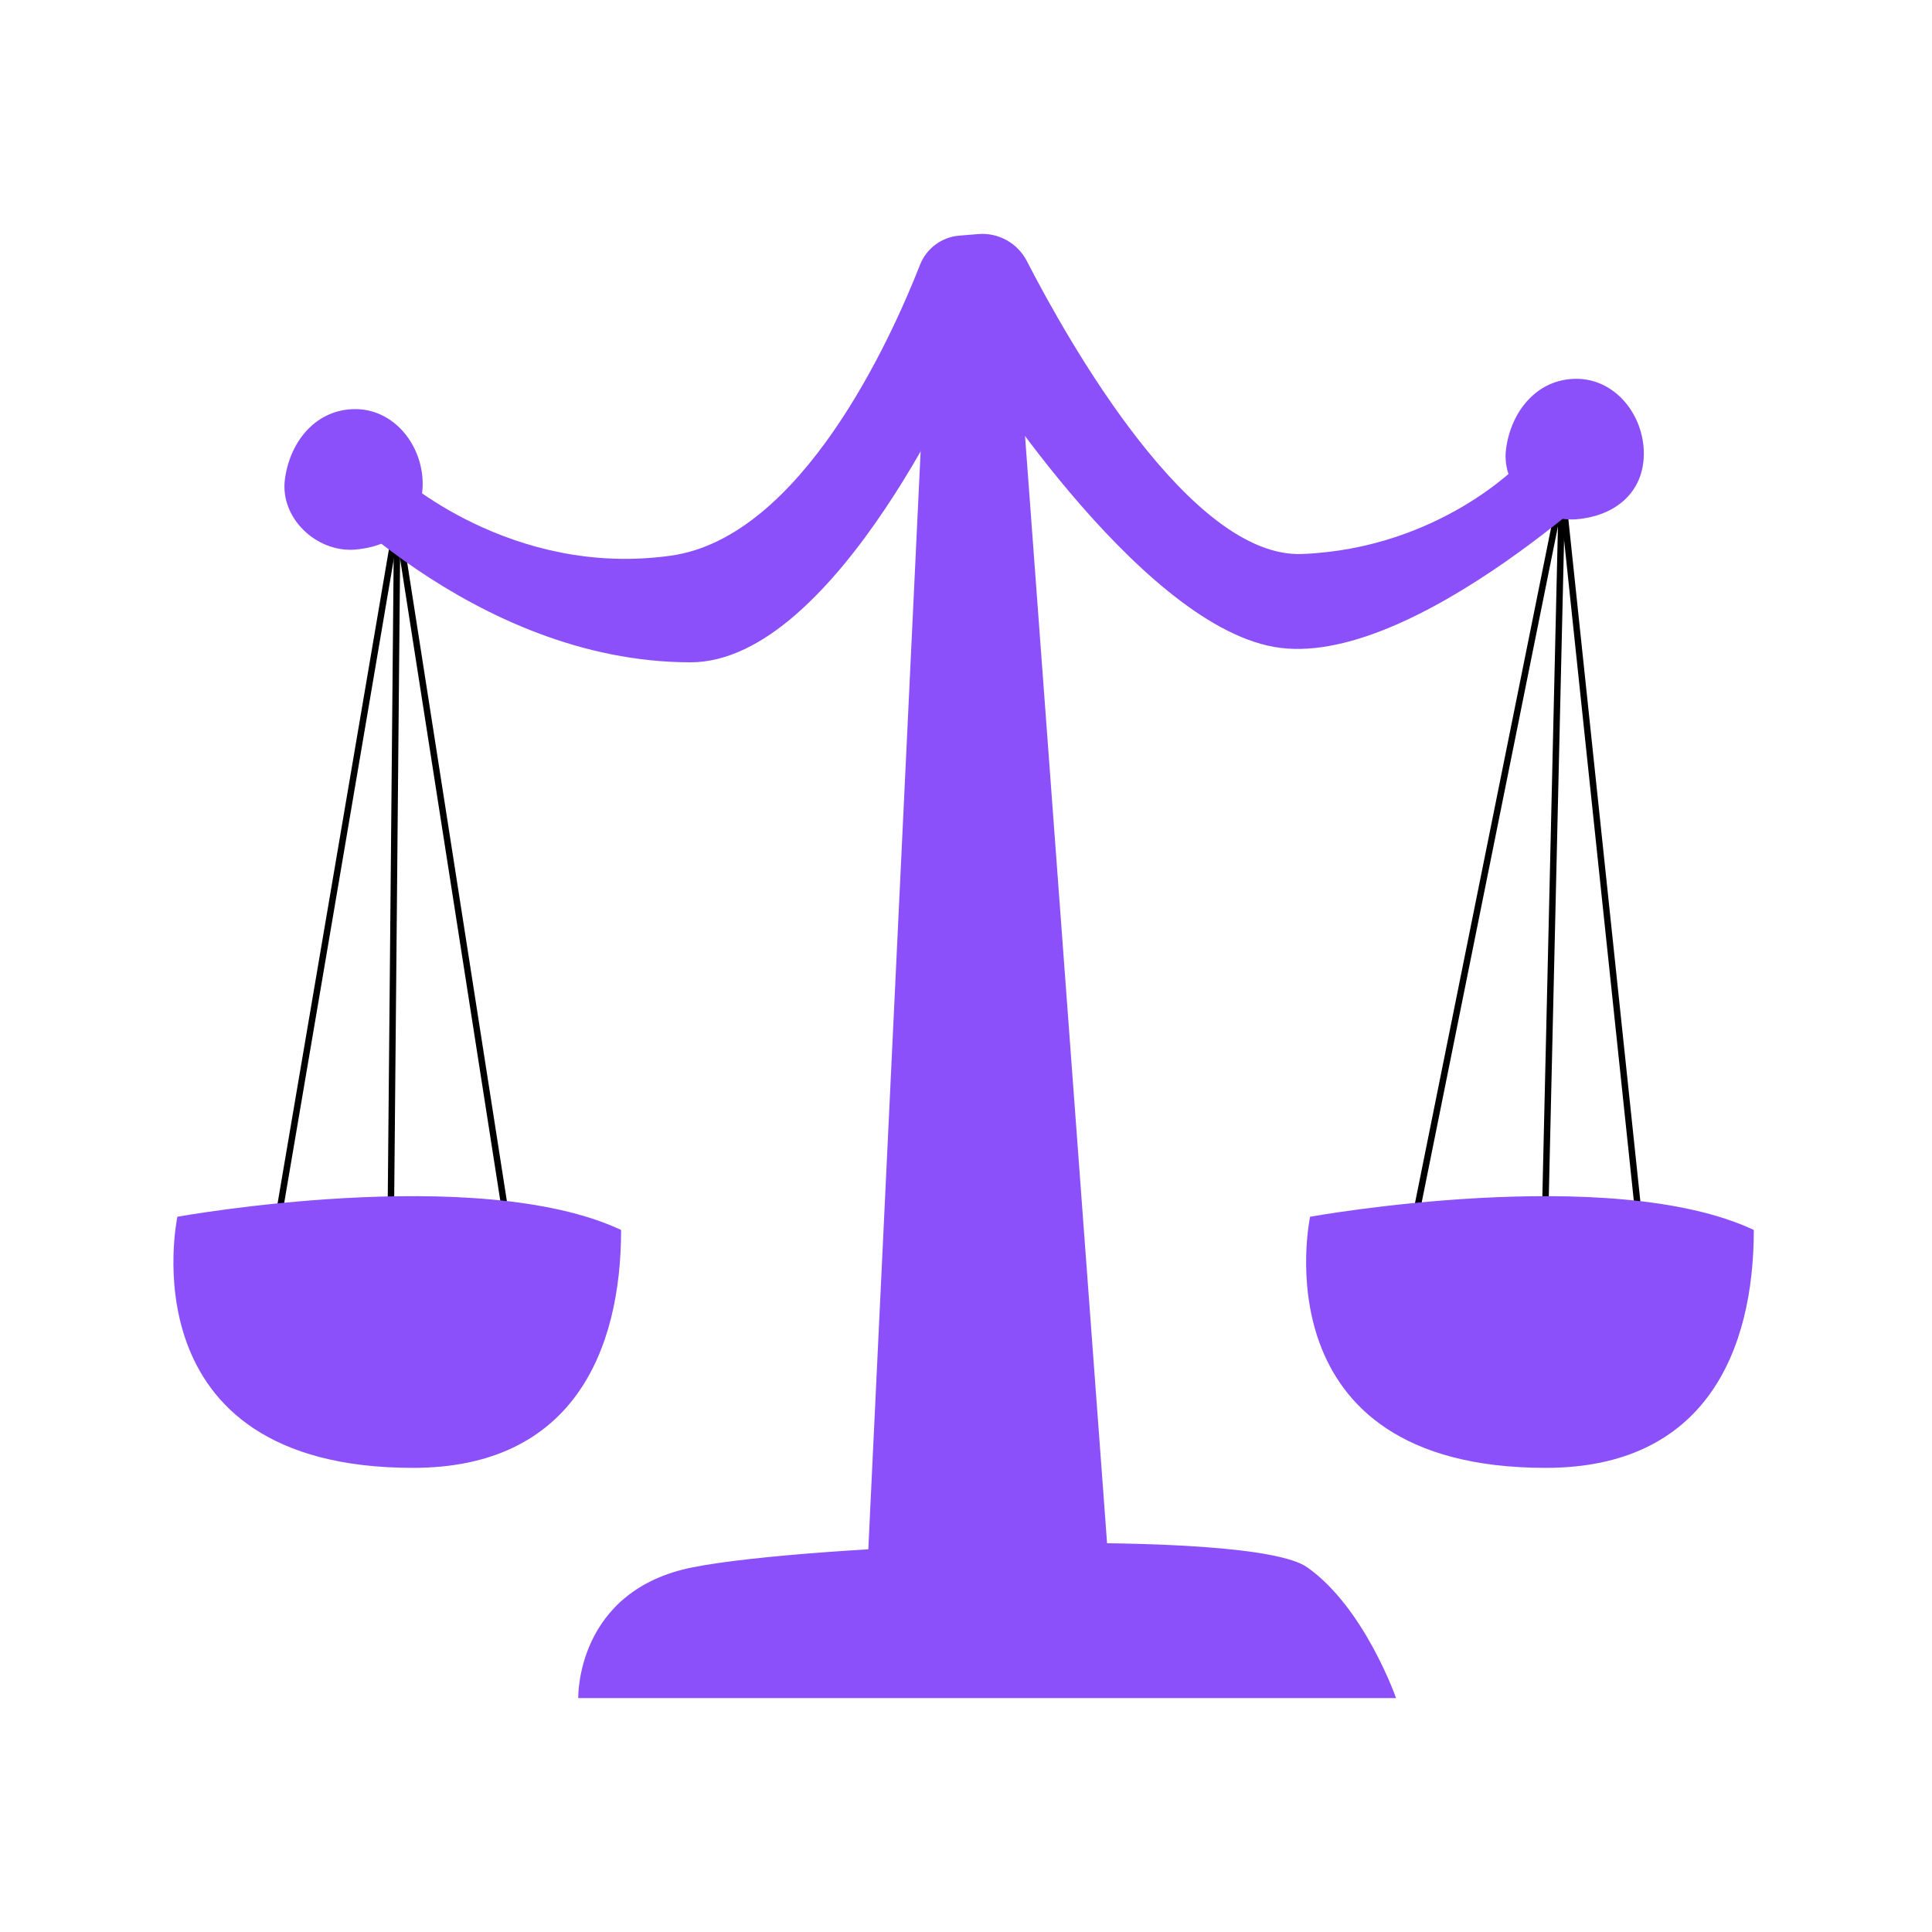 <svg xmlns="http://www.w3.org/2000/svg" width="200" height="200" fill="none" viewBox="0 0 200 200"><path fill="#8C50FB" d="M59.861 175.788C59.861 175.788 59.565 164.641 71.744 162.24C83.923 159.839 129.371 158.069 135.313 162.24C141.254 166.412 144.521 175.788 144.521 175.788H59.874H59.861Z"/><path stroke="#000" stroke-linecap="round" stroke-linejoin="round" stroke-width=".667" d="M159.643 139.077L161.699 50.709"/><path stroke="#000" stroke-linecap="round" stroke-linejoin="round" stroke-width=".667" d="M40.369 135.374L41.122 53.794"/><path stroke="#000" stroke-linecap="round" stroke-linejoin="round" stroke-width=".667" d="M53.919 135.777L41.122 53.794L26.806 137.896"/><path fill="#8C50FB" d="M42.761 151.953C59.269 151.953 64.296 139.867 64.296 127.325C49.442 120.35 18.364 125.957 18.364 125.957C18.364 125.957 12.772 151.953 42.761 151.953Z"/><path stroke="#000" stroke-linecap="round" stroke-linejoin="round" stroke-width=".667" d="M170.867 137.561L161.7 50.709L143.768 139.68"/><path fill="#8C50FB" d="M160.019 151.953C176.527 151.953 181.554 139.867 181.554 127.325C166.7 120.35 135.622 125.957 135.622 125.957C135.622 125.957 130.03 151.953 160.019 151.953Z"/><path fill="#8C50FB" d="M96.235 27.168L89.259 173.575L115.659 173.991L104.731 26.497L96.235 27.168Z"/><path fill="#8C50FB" d="M41.122 49.086C41.122 49.086 52.83 59.857 69.445 57.523C82.995 55.632 92.27 34.988 95.241 27.41C95.913 25.706 97.486 24.539 99.314 24.392L101.263 24.231C103.36 24.056 105.349 25.17 106.304 27.034C110.605 35.391 123.254 57.818 134.801 57.349C148.996 56.772 157.317 47.999 157.317 47.999L168.958 47.449C168.958 47.449 146.254 69.555 131.871 66.966C117.488 64.377 100.349 36.853 100.349 36.853C100.349 36.853 86.651 68.562 71.488 68.562C48.838 68.562 31.739 49.3 31.739 49.3L41.122 49.072V49.086Z"/><path fill="#8C50FB" d="M43.755 50.09C43.755 54.101 40.812 56.555 36.779 56.891C32.746 57.226 28.969 53.604 29.493 49.621C30.017 45.637 32.76 42.351 36.779 42.351C40.798 42.351 43.755 46.08 43.755 50.09Z"/><path fill="#8C50FB" d="M170.168 46.953C170.168 50.964 167.224 53.419 163.191 53.754C159.158 54.089 155.381 50.468 155.905 46.484C156.43 42.5 159.172 39.214 163.191 39.214C167.21 39.214 170.168 42.943 170.168 46.953Z"/></svg>